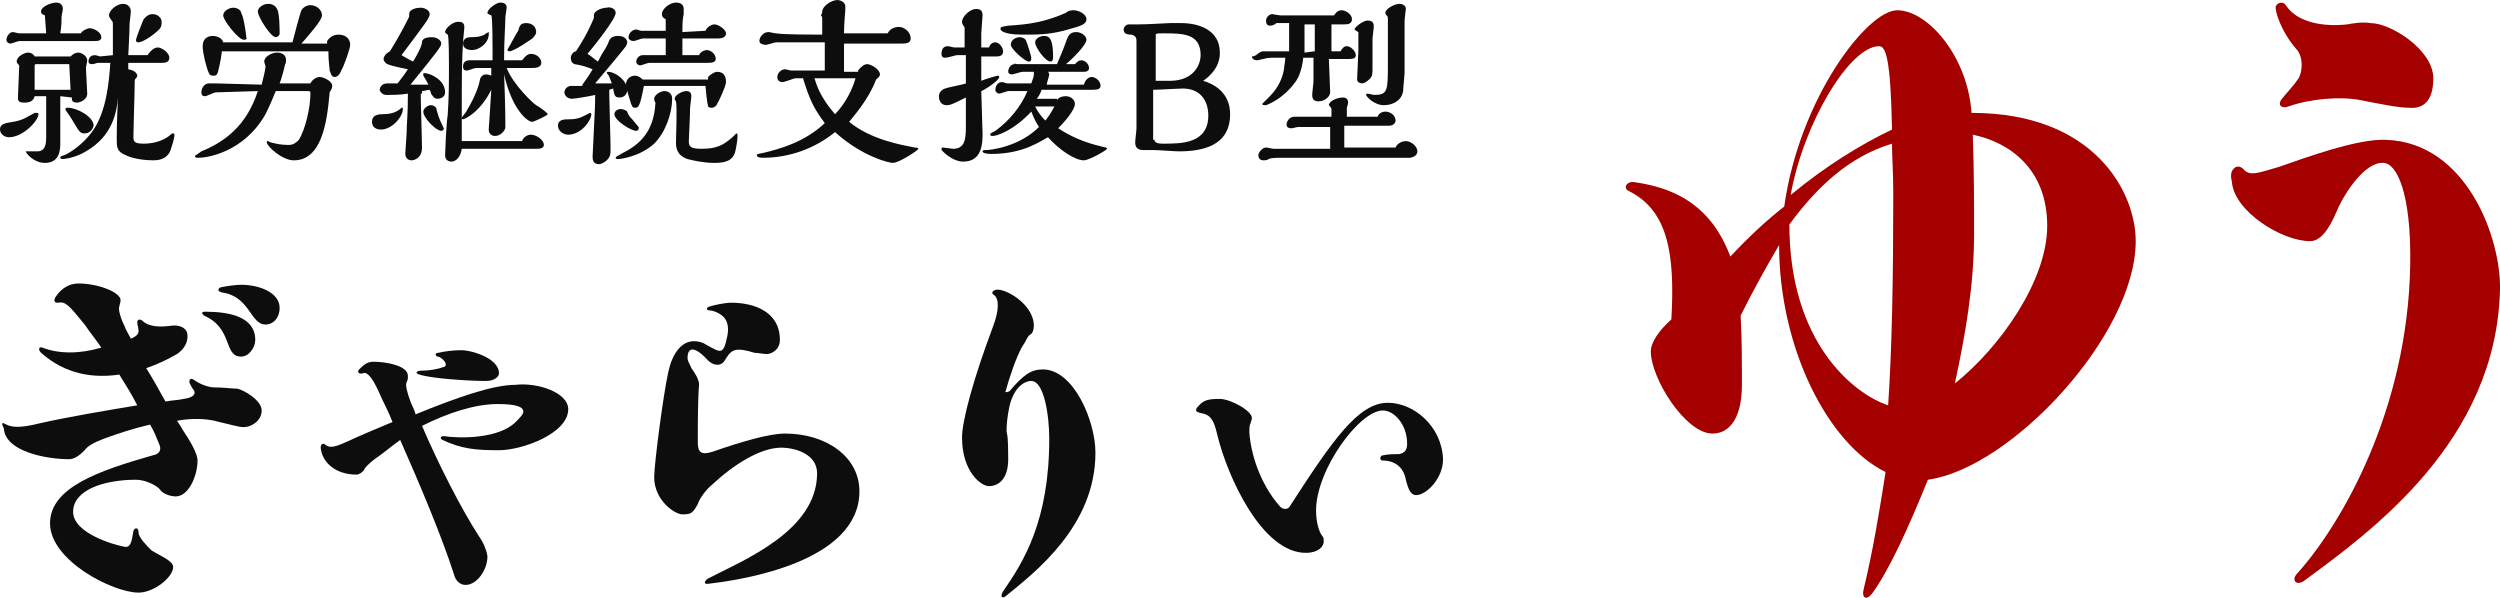 <?xml version="1.0" encoding="utf-8"?>
<!-- Generator: Adobe Illustrator 25.4.1, SVG Export Plug-In . SVG Version: 6.00 Build 0)  -->
<svg version="1.1" id="レイヤー_1" xmlns="http://www.w3.org/2000/svg" xmlns:xlink="http://www.w3.org/1999/xlink" x="0px"
	 y="0px" viewBox="0 0 194.9 46.6" style="enable-background:new 0 0 194.9 46.6;" xml:space="preserve">
<style type="text/css">
	.st0{fill:#A40000;}
	.st1{fill:#0D0D0D;}
</style>
<g id="ゆう">
	<g>
		<path class="st0" d="M153.7,8.8L153.7,8.8C153.7,9,153.7,8.9,153.7,8.8c9.6,0,12.8,6.2,12.8,10c0,7.3-9.7,17.7-16.2,18.6
			c-1.5,3.7-3,7-4.3,8.8c-0.5,0.7-0.9,0.4-0.7-0.3c0.7-2.9,1.2-5.9,1.7-9.1c-4.5-2.2-8.3-9.7-8.3-17.7c0-0.1,0-0.1,0,0
			c-1,1.7-2,3.5-3,5.5c0.1,1.8,0.1,3.5,0.1,5.4c0,2.5-0.9,3.8-2.3,3.8c-2.1,0-4.8-4.3-4.8-6.4c0-0.7,0.6-1.6,1.6-2.5
			c0.3-5.2-0.3-8.5-3.3-10c-0.5-0.2-0.2-0.8,0.4-0.7c4.4,0.6,6.4,2.9,7.5,5.8c1.5-1.6,2.8-2.8,4.2-3.9c1.2-8.5,6.5-15.3,8.8-15.3
			C150.3,0.8,153.4,4.4,153.7,8.8z M147.6,15c0-1.5-0.1-2.8-0.1-3.8c-3.3,1-5.8,3.3-8,6.3c0,9.2,5,13.2,7.7,14.1
			C147.5,27.1,147.6,21.7,147.6,15z M139.6,15.2c2.8-2.3,5.4-3.9,7.9-5.1c-0.1-5.6-0.5-6.5-1-6.5C144.2,3.6,140.6,9.6,139.6,15.2z
			 M152.4,29.9c3.5-2.8,7.2-8,7.2-12.3c0-4.4-2.9-6.5-5.8-7.1c0.1,2.7,0.1,5.7,0.1,7.7C153.9,22.3,153.2,26.2,152.4,29.9z"/>
		<path class="st0" d="M174,14.2c-0.1-0.4-0.1-0.8,0.1-1c0.2-0.3,0.6-0.3,0.9,0.1c0.5,0.4,1,0.2,2.7-0.3c2-0.7,6.1-2.2,8.3-2.1
			c6.3,0.2,9,7.7,8.9,11.7c-0.3,11.8-10,18.8-15.3,22.7c-0.6,0.4-1-0.1-0.5-0.6c3.5-3.9,8.6-12.8,8.8-24c0.1-5.8-1.1-8-2.1-8
			c-1.4-0.1-3,2.3-3.6,3.7c-0.7,1.7-1.4,2.4-2.1,2.4C177.9,18.8,174.2,16.5,174,14.2z M179,3.8c-0.8-0.9-1.5-2.3-1.6-3.2
			c0-0.3,0.5-0.6,0.8-0.2c0.9,1.4,3,1.7,4.8,1.5c0.5-0.1,1.2-0.2,1.8-0.1c1.6,0,4.9,2.1,4.9,4.3c0,1.8-0.8,2.4-1.9,2.3
			c-0.8,0-2.3-0.3-3.8-0.6c-1.6-0.3-3.9-0.1-5.6,0.5c-0.5,0.2-0.9-0.1-0.5-0.6s0.9-1,1.3-1.6C179.5,5.6,179.6,4.4,179,3.8z"/>
	</g>
</g>
<g id="就労継続支援B型">
	<g>
		<path class="st1" d="M0.7,10.7c-0.4,0-0.7-0.3-0.7-0.6c0-0.5,0.5-0.5,1-0.6C1.8,9.4,2.3,9,2.7,8.8h0.1c0.1,0,0.2,0,0.2,0.1
			C3,9.4,1.8,10.7,0.7,10.7z M4.2,3.2c-1.7,0-2.6,0-2.7,0c-0.1,0-0.6,0.2-0.7,0.2S0.5,3.3,0.5,3.1S0.7,2.5,1,2.5
			c0.1,0,0.4,0.1,0.5,0.1h2.1c0-0.2-0.1-1.2-0.1-1.4C3.2,1.1,3.2,1,3.2,0.9c0-0.4,0.8-0.7,1.2-0.7s0.5,0.3,0.5,0.5
			c0,0.1-0.1,0.5-0.1,0.6c0,0.3,0,0.7-0.1,1.3h1.6C6.4,2.4,6.8,2.2,7,2.2c0.3,0,0.9,0.3,0.9,0.7c0,0.3-0.3,0.3-0.6,0.3H4.2z
			 M4.7,7.5c0,0.6,0,3.1,0,3.6s0,1.6-1.2,1.6c-0.9,0-1.5-0.8-1.5-0.9c0,0,0,0,0.1,0s0.6,0,0.8,0c0.6,0,0.7-0.5,0.7-1.1
			c0-0.5,0-2.7,0-3.2H2.7C2.6,7.9,2.3,8,1.9,8C1.4,8,1.4,7.8,1.4,7.6c0-0.4,0.1-2.2,0.1-2.5C1.4,5,1.3,4.9,1.3,4.8
			c0-0.4,0.6-0.7,0.9-0.7c0.2,0,0.4,0.1,0.5,0.3h2.8c0.2-0.2,0.4-0.3,0.6-0.3c0.3,0,0.7,0.3,0.7,0.6c0,0.1-0.1,0.5-0.1,0.6
			c0,0.3,0.1,1.7,0.1,2C6.8,7.8,6.2,8,6,8C5.6,8,5.6,7.8,5.6,7.6L4.7,7.5L4.7,7.5z M5.4,5H2.8C2.7,5,2.7,5.1,2.7,5.2V7h2.8L5.4,5
			L5.4,5z M8.8,4.3c0-0.4,0-2,0-2.3s0-0.3-0.1-0.4C8.5,1.3,8.5,1.3,8.5,1.2c0-0.4,0.6-0.9,1.1-0.9c0.3,0,0.6,0.2,0.6,0.6
			c0,0.2-0.1,0.8-0.1,1c0,0.7-0.1,2.3-0.1,2.4h1.5C11.7,4,12,3.7,12.3,3.7s0.9,0.4,0.9,0.8s-0.4,0.4-0.6,0.4H10c0,0.2,0,0.3,0,0.5
			c0.6,0.1,0.7,0.4,0.7,0.5s-0.1,0.2-0.1,0.2c-0.1,0.1-0.1,0.1-0.1,0.4c0,0.7-0.1,3.5-0.1,4.1c0,0.4,0,0.6,0.8,0.6
			c1.3,0,2-0.6,2.1-0.7c0.1-0.1,0.1-0.1,0.2-0.1c0.1,0,0.1,0.1,0.1,0.1c0,0.3-0.2,0.9-0.3,1.2c-0.3,0.8-1.1,0.8-1.4,0.8
			c-0.5,0-1.5-0.1-2.1-0.4c-0.7-0.3-0.7-0.6-0.7-1.3c0-0.1,0-1.4,0.1-3.2c-0.1,1.1-0.4,3-2.5,4.2c-0.8,0.5-1.7,0.6-1.8,0.6
			c0,0-0.2,0-0.2-0.1s0-0.1,0.3-0.2c0.3-0.1,1.5-0.8,2.3-2c1-1.5,1.2-3.7,1.3-5.2c-0.4,0-0.9,0-1,0c0,0-0.3,0.1-0.4,0.1
			C7.1,5,6.9,5,6.9,4.8S7,4.3,7.4,4.3c0.1,0,0.4,0.1,0.4,0.1L8.8,4.3L8.8,4.3z M6.6,10.4c-0.3,0-0.4-0.1-0.7-0.6
			C5.5,9.1,5.2,8.7,5.2,8.7S5.1,8.6,5.1,8.5c0-0.1,0.1-0.1,0.2-0.1c0.7,0,2,0.7,2,1.4C7.2,10.2,6.9,10.4,6.6,10.4z M12.4,2.3
			c-0.5,0.5-1.3,1-1.6,1c-0.1,0-0.2,0-0.2-0.2c0-0.1,0.5-1.4,0.6-1.6c0.1-0.1,0.3-0.4,0.7-0.4s0.7,0.3,0.7,0.6
			C12.6,1.9,12.6,2.1,12.4,2.3z"/>
		<path class="st1" d="M20.4,6.6c0.1-0.4,0.3-1.2,0.3-1.4c0-0.1-0.1-0.3-0.1-0.4c0-0.4,0.6-0.7,1-0.7c0.1,0,0.7,0,0.7,0.6
			c0,0.1,0,0.2-0.1,0.4c0,0.1-0.3,1.2-0.4,1.4c0.7,0,1.5,0,2.4,0C24.4,6.1,24.8,6,24.9,6c0.3,0,1,0.3,1,0.7c0,0.2-0.1,0.3-0.2,0.5
			c-0.2,2.3-0.6,5.3-2.8,5.3c-0.9,0-2.1-1.1-2.1-1.4c0-0.1,0-0.1,0.1-0.1l0.2,0.1c0.4,0.1,0.8,0.2,1.4,0.2c0.4,0,0.6-0.2,0.8-0.4
			c0.5-0.8,0.9-2.5,0.9-3.6c0-0.2,0-0.2-0.3-0.2s-2,0-2.4,0c-0.2,0.5-0.5,1.2-0.8,1.8c-1.7,3-4.6,3.4-5.2,3.4c-0.1,0-0.3,0-0.3-0.1
			s0.1-0.1,0.5-0.4c1.7-0.7,3.5-1.9,4.4-4.7l-3.3,0.1c-0.1,0-0.7,0.3-0.8,0.3c-0.1,0-0.3,0-0.3-0.3s0.2-0.7,0.6-0.7
			c0.1,0,0.4,0,0.5,0L20.4,6.6L20.4,6.6z M25.5,3.2c0.2-0.3,0.5-0.5,0.9-0.5s0.9,0.2,0.9,0.8c0,0.3-0.5,1.7-0.7,2
			C26.5,5.8,26.3,6,26.1,6c-0.3,0-0.3-0.3-0.4-0.5c0-0.2-0.1-0.7-0.1-1.5h-8.3C17.2,4.9,17,5.5,17,5.6c-0.1,0.3-0.2,0.3-0.4,0.3
			c-0.3,0-0.3-0.2-0.4-0.4c-0.1-0.3-0.4-1.3-0.4-1.9s0.4-0.8,0.8-0.8c0.2,0,0.7,0.1,0.8,0.5h5.4c0.1-0.4,0.6-2.3,0.7-2.5
			s0.4-0.4,0.7-0.4c0.4,0,0.9,0.3,0.9,0.8c0,0.4-1,1.5-1.6,2.2h2V3.2z M19,3.1c-0.4,0-1.6-1.5-1.6-1.9c0-0.3,0.4-0.6,0.8-0.6
			c0.3,0,0.6,0.2,0.6,0.4c0.2,0.3,0.4,1.7,0.4,1.9C19.3,3.1,19.1,3.1,19,3.1z M21.5,2.9c-0.4,0-1.4-1.6-1.4-2c0-0.3,0.4-0.6,0.8-0.6
			s0.6,0.2,0.7,0.4c0.2,0.3,0.2,1.7,0.2,1.9C21.8,2.8,21.6,2.9,21.5,2.9z"/>
		<path class="st1" d="M31.4,8.4C31.5,8.4,31.5,8.4,31.4,8.4c0.1,0.6-0.8,1.7-1.7,1.7c-0.4,0-0.7-0.2-0.7-0.6c0-0.5,0.4-0.6,0.9-0.6
			c0.8,0,1.2-0.3,1.4-0.5C31.3,8.4,31.4,8.4,31.4,8.4z M32.8,7.3c0,0.7,0.1,3.6,0.1,4.2c0,0.9-0.7,1-0.8,1c-0.3,0-0.5-0.2-0.5-0.5
			s0.1-1.4,0.1-1.6c0-0.8,0.1-1.3,0.1-3.1c-0.6,0.1-1.2,0.1-1.7,0.1c-0.3,0-0.5-0.3-0.5-0.4s0.1-0.5,0.6-0.5c0,0,0.7,0,0.8,0
			c0.3-0.4,0.4-0.5,0.8-1.1c-0.4-0.1-1.1-0.2-1.6-0.4c-0.2-0.1-0.3-0.3-0.3-0.4S30,4.2,30.4,4c0.8-1.3,1.2-2.1,1.5-2.7V1.1
			c0-0.4,0.6-0.5,0.9-0.5c0.3,0,0.7,0.2,0.7,0.5s-0.4,0.8-2.2,3.2c0.5,0.3,0.7,0.4,0.9,0.5c0.2-0.3,0.7-1.2,0.7-1.5
			c0-0.4,0.6-0.4,0.8-0.4c0.3,0,0.7,0.2,0.7,0.5c0,0.2-0.2,0.5-2.4,3.2c0.2,0,0.3,0,1.4,0c-0.1-0.2-0.2-0.4-0.4-0.7c0,0,0,0,0-0.1
			s0-0.1,0.1-0.1c0.4,0,1.6,0.5,1.6,1.5c0,0.4-0.4,0.5-0.6,0.5c-0.3,0-0.4-0.3-0.5-0.4c0-0.2-0.1-0.2-0.1-0.3
			c-0.2,0-0.4,0.1-0.6,0.1v0.2H32.8z M34.5,9.8l0.1,0.2c0,0.2-0.2,0.2-0.2,0.2c-0.4,0-1.4-1-1.4-1.5c0-0.2,0.3-0.5,0.6-0.5
			c0.2,0,0.3,0.1,0.4,0.2C34.1,8.8,34.2,9.2,34.5,9.8z M35.9,11h4.8c0.1-0.3,0.4-0.5,0.7-0.5c0.4,0,1,0.4,1,0.8
			c0,0.3-0.4,0.3-0.6,0.3H36c-0.1,0.7-0.5,1-0.8,1c-0.2,0-0.5-0.1-0.5-0.5c0-0.2,0.1-2.6,0.2-3.1C35,7.6,35,6.3,35,5
			c0-0.3,0-2.3-0.1-2.3c-0.1-0.1-0.2-0.1-0.2-0.2c0-0.3,0.6-0.8,1-0.8c0.2,0,0.5,0,0.5,0.4c0,0.2-0.1,1-0.1,1.1
			C36,5.1,36,5.5,36,9.2c0-0.1,0.4-0.5,0.4-0.6c0.6-1,0.9-1.8,1-2.3c0-0.1,0.1-0.5,0.5-0.5c0.2,0,0.4,0.1,0.4,0.1c0-0.1,0-0.5,0-0.6
			h-1.2c-0.1,0-0.6,0.2-0.7,0.2c-0.1,0-0.3,0-0.3-0.3c0-0.1,0-0.5,0.5-0.5c0.1,0,0.4,0,0.5,0h1.3V4c0-0.4,0-2.7-0.1-2.8
			C38.1,1.1,38,1.1,38,1c0-0.3,0.7-0.8,1-0.8c0.5,0,0.5,0.3,0.5,0.4s-0.1,0.6-0.1,0.7c0,0.5-0.1,2-0.1,3v0.4h1.4
			c0.3-0.4,0.5-0.5,0.7-0.5c0.4,0,0.8,0.3,0.8,0.7c0,0.3-0.3,0.4-0.7,0.4h-2c0.5,1.3,2.1,2.8,2.3,2.9s0.9,0.6,0.9,0.7
			c0,0.1-1.1,0.6-1.2,0.6c-0.4,0-1.6-1-2.2-3.7c0.1,2.5,0.1,4,0.1,4.1c0,0.3-0.4,0.7-0.8,0.7c-0.2,0-0.5-0.1-0.5-0.5
			c0-0.1,0.2-2.9,0.2-3.1c-0.9,1.8-2.1,2.3-2.2,2.3C36,9.3,36,9.2,36,9.2V11H35.9z M38.1,2.5C38.2,2.5,38.2,2.6,38.1,2.5
			c0.1,0.8-0.7,1.4-1.3,1.4c-0.3,0-0.7-0.1-0.7-0.5c0-0.5,0.5-0.5,0.6-0.5c0.2,0,0.9,0,1.2-0.3C38.1,2.5,38.1,2.5,38.1,2.5z
			 M40.4,2.4C40.5,2,40.6,1.8,41,1.8c0.7,0,0.8,0.5,0.8,0.7S41.6,2.9,41.5,3c0,0-1.4,1-1.8,1c-0.1,0-0.2-0.1-0.1-0.2
			C39.9,3.3,40.3,2.5,40.4,2.4z"/>
		<path class="st1" d="M44.3,10.5c-0.4,0-0.8-0.3-0.8-0.7c0-0.5,0.5-0.5,0.9-0.5c0.7,0,1-0.2,1.4-0.4C46,8.8,46,8.8,46,8.8
			c0.1,0,0.1,0.1,0.1,0.1C46.1,9.4,45.3,10.5,44.3,10.5z M45.4,6.6c0.2-0.3,0.4-0.5,0.8-1.2c-0.5-0.2-0.8-0.3-1.4-0.4
			c-0.3-0.1-0.3-0.4-0.3-0.5c0-0.2,0.2-0.5,0.4-0.5c0.4-0.6,0.9-1.4,1.4-2.6V1.2c0-0.4,0.7-0.6,1-0.6C47.6,0.5,48,0.7,48,1
			c0,0.5-1.7,2.6-2.2,3.2c0.2,0.1,0.4,0.3,0.8,0.6c0.1-0.1,0.3-0.6,0.4-0.7c0.2-0.3,0.3-0.5,0.4-0.7c0.1-0.3,0.2-0.6,0.8-0.6
			c0.5,0,0.7,0.3,0.7,0.5c0,0.1-0.1,0.3-0.1,0.3c-0.7,0.9-1.4,1.7-2.4,2.9c0.4,0,0.9,0,1.3,0c-0.1-0.2-0.1-0.3-0.2-0.5
			c0-0.1-0.2-0.3-0.2-0.3c0-0.1,0.1-0.1,0.1-0.1c0.6,0,1.5,0.7,1.5,1.4c0,0.3-0.2,0.6-0.6,0.6c-0.4,0-0.4-0.2-0.5-0.7L47.5,7v0.4
			c0,0.6,0.1,3.5,0.1,4.2c0,0.4,0,0.6-0.3,0.9c-0.1,0.1-0.4,0.3-0.6,0.3c-0.5,0-0.5-0.4-0.5-0.6c0-0.3,0.1-1.8,0.1-2.1
			c0.1-1.9,0.1-2.1,0.1-2.7c-0.4,0.1-1.6,0.3-1.8,0.3c-0.4,0-0.6-0.3-0.6-0.5c0-0.3,0.3-0.5,0.5-0.5h0.9V6.6z M49.7,9.8
			c0.1,0.1,0.1,0.1,0.1,0.2c0,0.1-0.1,0.2-0.2,0.2c-0.4,0-1.7-0.8-1.7-1.3c0-0.2,0.2-0.4,0.5-0.4c0.2,0,0.4,0.1,0.5,0.2
			c0,0.1,0.2,0.4,0.2,0.4C49.4,9.4,49.6,9.7,49.7,9.8z M51,7.7c0-0.3,0.5-0.6,0.8-0.6c0.2,0,0.6,0.1,0.6,0.6c0,1.1-0.5,2.6-1.4,3.5
			c-1.1,1-2.6,1.2-2.8,1.2c-0.1,0-0.2,0-0.2-0.1s0.1-0.1,0.6-0.4C50.4,11,51,9.7,51.1,8C51,7.9,51,7.7,51,7.7z M55,2.4
			c0.1-0.3,0.5-0.5,0.7-0.5c0.3,0,0.9,0.4,0.9,0.7C56.6,2.9,56.3,3,56,3h-2.8c0,0.4,0,0.9,0,1.3h1.3C54.6,4,55,3.9,55.1,3.9
			c0.3,0,0.7,0.3,0.7,0.7c0,0.3-0.4,0.3-0.7,0.3h-4.5c-0.1,0-0.6,0.2-0.7,0.2c-0.1,0-0.3-0.1-0.3-0.3c0-0.2,0.2-0.5,0.5-0.5h0.3h1.5
			c0-0.2,0-1.1,0-1.3h-1.4c-0.1,0-0.3,0-0.4,0c-0.1,0-0.6,0.2-0.7,0.2c-0.2,0-0.4-0.1-0.4-0.3c0-0.3,0.3-0.6,0.6-0.6
			c0.1,0,0.3,0.1,0.4,0.1h1.9c0-0.3,0-0.7,0-0.9c-0.2-0.1-0.3-0.2-0.3-0.4c0-0.4,0.6-0.9,1.1-0.9c0.1,0,0.6,0,0.6,0.5
			c0,0.1,0,0.2,0,0.4c-0.1,0.4-0.1,0.9-0.1,1.4L55,2.4L55,2.4z M55.2,6c0.2-0.2,0.5-0.4,0.7-0.4c0.5,0,0.7,0.3,0.7,0.8
			c0,0.3-0.6,1.6-0.7,1.7c0,0.1-0.2,0.3-0.4,0.3c-0.1,0-0.2,0-0.3-0.1c0-0.1-0.1-0.3-0.2-1.6h-4.8c-0.1,0.5-0.2,1-0.3,1.3
			c-0.1,0.2-0.1,0.4-0.4,0.4c-0.2,0-0.2-0.1-0.3-0.3c-0.1-0.3-0.4-1.3-0.4-1.5c0-0.4,0.3-0.7,0.7-0.7c0.2,0,0.4,0.1,0.6,0.3h5.1V6z
			 M57.4,10.4c0.1,0,0.1,0.1,0.1,0.2c0,0.3-0.1,0.9-0.2,1.3c-0.2,0.6-0.7,0.8-1.6,0.8s-1.7-0.2-2.1-0.3c-0.9-0.3-0.9-1-0.9-1.3
			c0-0.5,0.1-2.7,0-3.2c-0.1-0.1-0.1-0.2-0.1-0.2c0-0.3,0.6-0.6,0.9-0.6c0.1,0,0.4,0,0.4,0.4c0,0.1-0.1,0.8-0.1,0.9
			c0,0.7-0.1,2.3-0.1,2.6c0,0.4,0.1,0.6,1,0.6c1.2,0,1.7-0.3,2.4-0.9C57.3,10.5,57.4,10.4,57.4,10.4z"/>
		<path class="st1" d="M66.9,5.5C67.1,5.2,67.4,5,67.6,5c0.3,0,1,0.4,1,0.8c0,0.2-0.2,0.3-0.3,0.4c-0.6,1.6-1.8,2.9-2.1,3.3
			c1.7,1.4,4.1,1.8,5.1,2c0.3,0,0.3,0.1,0.3,0.1c0,0.1-1.5,1.1-2,1.1c-0.3,0-2.4-0.5-4.5-2.4c-1.6,1.3-3.6,2-5.6,2
			c-0.1,0-0.5,0-0.5-0.2c0-0.1,0.1-0.1,0.6-0.2c1.2-0.3,3.1-0.8,4.7-2.3c-0.9-1.2-1.2-1.9-1.7-3.5H62c-0.1,0-0.8,0.3-1,0.3
			S60.6,6.3,60.6,6s0.3-0.6,0.6-0.6c0.1,0,0.4,0.1,0.5,0.1h2.6c0-0.3,0-0.3,0-2.2h-2.8c-0.2,0-0.7,0-1,0c-0.1,0-0.7,0.2-0.8,0.2
			c-0.2,0-0.5-0.1-0.5-0.3c0-0.3,0.3-0.7,0.7-0.7c0.1,0,0.5,0.1,0.6,0.1c0.6,0.1,2.9,0.1,3.6,0.1c0-0.2,0-1,0-1.1
			c0-0.3,0-0.3-0.1-0.4C64.1,1,64.1,1,64.1,0.9c0-0.4,0.7-0.9,1.2-0.9c0.1,0,0.6,0.1,0.6,0.5c0,0.1,0,0.2,0,0.3s-0.1,1-0.1,1.8
			c0.9,0,2.2,0,3.4,0c0.2-0.4,0.6-0.5,0.9-0.5C70.5,2.1,71,2.5,71,3c0,0.4-0.4,0.4-0.9,0.4c-0.6,0-3.6,0-4.3,0v2.2h1.1V5.5z
			 M63.5,6.1c0.3,1.1,0.9,2,1.6,2.8c0.4-0.4,1.2-1.4,1.6-2.8C66.7,6.1,63.5,6.1,63.5,6.1z"/>
		<path class="st1" d="M77.1,3.7c0.1-0.3,0.3-0.4,0.5-0.4c0.3,0,0.6,0.4,0.6,0.7S78,4.4,77.7,4.4h-1.2v1.9c0.2-0.1,1.2-0.4,1.3-0.4
			c0,0,0.1,0,0.1,0.1c0,0.3-1.3,1.1-1.4,1.1c0,0.5,0.1,2.8,0.1,3.3c0,0.7,0,2.2-1.5,2.2c-0.6,0-1.2-0.4-1.6-0.8
			c-0.1-0.1-0.1-0.1-0.1-0.2c0,0,0-0.1,0.1-0.1s0.7,0.1,0.8,0.1c0.9,0,1-0.7,1-1.7V7.6c-1,0.5-1.2,0.6-1.5,0.6
			c-0.4,0-0.6-0.3-0.6-0.7c0-0.4,0.4-0.6,0.5-0.6c0.2-0.1,1.4-0.3,1.6-0.4V4.3h-0.7c-0.1,0-0.7,0.2-0.9,0.2c-0.1,0-0.3,0-0.3-0.3
			s0.1-0.6,0.5-0.6c0.1,0,0.4,0.1,0.5,0.1h0.8V3.3c0-0.2,0-0.8,0-1.1c0-0.1,0-0.1-0.1-0.2C75,1.8,75,1.8,75,1.7c0-0.4,0.6-1,1.1-1
			c0.4,0,0.5,0.2,0.5,0.5c0,0.2-0.1,1.2-0.1,1.4c0,0.5,0,0.7,0,1.1C76.5,3.7,77.1,3.7,77.1,3.7z M82.4,7.8c0.2-0.3,0.6-0.3,0.7-0.3
			c0.4,0,0.7,0.3,0.7,0.6c0,0.5-0.9,1.5-1.3,1.9c0.9,0.6,2,1.1,3.3,1.4c0.4,0.1,0.5,0.1,0.5,0.2s-1.4,0.9-1.8,0.9
			c-0.7,0-1.9-0.8-2.8-1.8C81.1,11,79.8,12,77.3,12c-0.1,0-0.7,0-0.7-0.2c0-0.1,0.1-0.1,0.3-0.1c0.2,0,2.5-0.2,4.1-1.8
			c-0.4-0.6-0.5-1-0.6-1.2c-1.4,1.5-2.7,1.9-3,1.9c-0.1,0-0.2,0-0.2-0.1s0-0.1,0.4-0.3c1.1-0.8,2-1.9,2.5-3.1h-1.5
			c-0.1,0-0.6,0.2-0.7,0.2S77.6,7.2,77.6,7c0-0.3,0.2-0.6,0.5-0.6c0.1,0,0.4,0.1,0.4,0.1h1.9c0.1-0.3,0.2-0.5,0.2-0.7
			c0,0,0-0.1,0-0.2c-0.1,0-0.8,0-0.9,0S79,5.8,78.9,5.8c-0.2,0-0.3-0.1-0.3-0.2c0-0.3,0.2-0.6,0.5-0.6c-0.1-0.1,0.1,0,0.2,0
			c0.2,0,1.1,0,1.3,0h1.8c0.3-0.7,0.4-0.9,0.8-2c0.1-0.2,0.2-0.5,0.7-0.5c0.4,0,0.8,0.3,0.8,0.6c0,0.4-1.1,1.5-1.6,1.9h0.7
			c0.2-0.2,0.3-0.3,0.5-0.3c0.3,0,0.6,0.3,0.6,0.6c0,0.3-0.3,0.3-0.5,0.3h-2.7c0,0,0.1,0.1,0.1,0.2s-0.2,0.7-0.2,0.8h2.9
			C84.6,6.2,84.9,6,85.1,6c0.3,0,0.7,0.3,0.7,0.7C85.8,7,85.4,7,85.1,7h-3.9c0,0.1-0.3,0.7-0.4,0.7h1.6V7.8z M83.7,0.8
			c0.4,0,1,0.3,1,0.7c0,0.5-0.8,0.6-1.8,0.9c-1.2,0.3-2,0.3-3.2,0.3c-1.6,0-1.7-0.4-1.7-0.4c0-0.2,0-0.2,0.6-0.3
			c1.7-0.1,2.9-0.3,4.5-1C83.3,0.8,83.6,0.8,83.7,0.8z M80.2,4.8c-0.3,0-1.4-1-1.4-1.3c0-0.4,0.4-0.6,0.7-0.6c0.3,0,0.5,0.2,0.5,0.3
			c0.1,0.2,0.4,1.2,0.4,1.3C80.4,4.8,80.3,4.8,80.2,4.8z M81.9,4.8c-0.4,0-1.2-1.1-1.2-1.5c0-0.3,0.4-0.5,0.7-0.5
			c0.5,0,0.7,0.4,0.7,1.7C82.1,4.5,82.1,4.8,81.9,4.8z M80.7,8.3c0.3,0.6,0.6,0.9,0.8,1.1C81.8,9,82,8.7,82.2,8.3H80.7z"/>
		<path class="st1" d="M95.9,8.9c0,2.5-2.2,2.9-4,2.9c-0.3,0-1.6-0.1-1.9-0.1c-0.1,0-0.7,0-0.8,0c-0.4,0-0.7-0.1-0.7-0.6
			c0-0.2,0.1-0.9,0.1-1.1c0-0.4,0-5.6,0-6.7c0-0.3,0-0.5-0.4-0.6c-0.4,0-0.6-0.1-0.6-0.4c0-0.2,0.2-0.4,0.4-0.4c0.1,0,0.7,0,0.8,0
			c0.8,0,2.1-0.1,2.4-0.1s0.5,0,0.9,0c1.3,0,3,0.5,3,2.3c0,0.3,0,1.3-1.3,2.2C95.8,6.9,95.9,8.4,95.9,8.9z M91.2,6.3
			c1.9,0,2.4-1.3,2.4-2c0-1.7-1.4-1.7-2.9-1.7c-0.4,0-0.6,0-0.6,0.1c0,0,0,3.4,0,3.6c0.1,0,0.2,0,0.6,0H91.2z M90,10.9
			c0,0.3,0.5,0.3,0.7,0.3c1.4,0,3.5,0,3.5-2.2c0-1-0.5-2.1-2-2.1c-0.3,0-1.9,0.1-2.3,0.1v3.9H90z"/>
		<path class="st1" d="M104.5,4c0.2-0.3,0.3-0.4,0.5-0.4c0.3,0,0.7,0.4,0.7,0.7c0,0.3-0.3,0.3-0.7,0.3h-1.4l0.1,2.6
			c0,0.3-0.4,0.7-0.9,0.7c-0.3,0-0.5-0.1-0.5-0.5c0-0.2,0.1-0.9,0.1-1.1V4.5h-0.8c-0.1,1.1-0.5,1.8-0.7,2c-0.8,1.1-1.9,1.6-2.2,1.7
			h-0.1c0,0-0.2,0-0.2-0.1c0,0,0.5-0.5,0.6-0.6c0.7-0.7,1-1.5,1.1-2.1c0-0.2,0.1-0.6,0.1-0.9h-0.7c-0.5,0-0.7,0-1,0.1
			c-0.1,0-0.4,0.1-0.5,0.1c-0.2,0-0.4-0.1-0.4-0.3C98,4.4,98.1,4,98.5,4c0.1,0,0.5,0,0.6,0h1.4c0-0.5,0-1.7,0-2.2c-0.4,0-0.9,0-1,0
			C99.3,2,99.1,2,99,2c-0.3,0-0.3-0.3-0.3-0.4c0-0.2,0.2-0.5,0.5-0.5c0,0,0.5,0.1,0.6,0.1c0.3,0,3.6,0,4.2,0
			c0.1-0.1,0.2-0.4,0.6-0.4c0.3,0,0.8,0.3,0.8,0.7s-0.4,0.4-0.6,0.4h-1V4H104.5z M104.8,9.9c0,0.5,0,1.1,0,1.6c1.3,0,2.5,0,4,0
			c0.1-0.3,0.5-0.5,0.8-0.5c0.4,0,0.9,0.4,0.9,0.8c0,0.4-0.5,0.5-0.6,0.5c-0.6,0-1.5,0-2.1,0h-7.9c-0.3,0-0.8,0-1,0.1
			c-0.1,0.1-0.3,0.1-0.4,0.1c-0.3,0-0.4-0.2-0.4-0.4s0.3-0.6,0.6-0.6c0.1,0,0.5,0.1,0.6,0.1c0.4,0,2.5,0,3.1,0h1.3
			c0-0.1,0-0.6,0-0.7v-1H102h-0.2c-0.1,0-0.5,0-0.6,0s-0.4,0.1-0.5,0.1c-0.4,0-0.4-0.2-0.4-0.3c0-0.2,0.2-0.6,0.6-0.6
			c0.1,0,0.2,0,0.3,0c0,0,0.4,0,0.9,0h1.7V8.5c0-0.1-0.2-0.3-0.2-0.3c0-0.3,0.6-0.6,1.1-0.6c0.3,0,0.4,0.2,0.4,0.4
			c0,0.1-0.1,0.4-0.1,0.4c0,0.1,0,0.6,0,0.7h2.4c0.1-0.3,0.4-0.4,0.6-0.4c0.4,0,0.8,0.3,0.8,0.7c0,0.2-0.2,0.4-0.5,0.4h-3.5V9.9z
			 M102.5,4V1.9h-0.8v0.9c0,0.4,0,0.9,0,1.3L102.5,4L102.5,4z M105.9,3.9c0-0.1,0-1.1,0-1.4c-0.2-0.1-0.3-0.2-0.3-0.2
			c0-0.2,0.7-0.7,1-0.7c0.5,0,0.5,0.3,0.5,0.5c0,0.1-0.1,0.8-0.1,0.9c0,0.4,0,2.1,0,2.5c0,0,0,0.4-0.1,0.5c-0.1,0.2-0.5,0.5-0.7,0.5
			s-0.4-0.1-0.4-0.3L105.9,3.9L105.9,3.9z M109.4,6.9c0,0.9-0.8,1.3-1.5,1.3c-0.8,0-1.4-0.7-1.4-0.8c0-0.1,0.1-0.1,0.1-0.1
			c0.1,0,0.5,0.1,0.5,0.1c1.1,0,1.1-0.3,1.1-2.5c0-0.6,0-2.7,0-3.2c0-0.4,0-0.4-0.1-0.5c0,0-0.1-0.1-0.1-0.2c0-0.3,0.7-0.7,1.1-0.7
			c0,0,0.5,0,0.5,0.4c0,0-0.1,0.8-0.1,0.9c0,0.4,0,0.6,0,1.8c0,0.3,0,2,0,2.3L109.4,6.9L109.4,6.9z"/>
	</g>
</g>
<g id="ぎゃらりぃ">
	<g>
		<path class="st1" d="M20.4,32c0,0.8-0.8,1.3-1.4,1.3c-0.4,0-1-0.2-1.9-0.4c-1-0.3-2.2-0.3-3.3-0.1c0.2,0.3,0.4,0.6,0.5,0.8
			c0.4,0.6,1.1,1.7,1.1,2.3c0,1.2-0.7,2.8-1.7,2.8c-0.4,0-1-0.2-1.2-0.5s-1.1-0.8-1.9-0.8c-2.5,0-4.9,0.8-4.9,2.5s3.3,2.6,3.9,2.7
			c0.3,0.1,0.5,0,0.6-0.3c0.1-0.2,0.1-0.4,0.2-0.9c0.1-0.3,0.4-0.3,0.4,0.1s0.6,1,1,1.4c0.6,0.4,1.7,0.8,1.7,1.3c0,0.8-1.5,2-2.7,2
			c-2,0-6.9-2.5-6.9-5.4c0-2.8,3.8-4.1,8-5.3c0.6-0.1,0.7-0.5,0.5-0.9c-0.2-0.5-0.4-1-0.7-1.5c-1.3,0.3-2.5,0.7-3.6,1.1
			c-0.8,0.3-1.3,0.6-1.5,0.9c-0.2,0.2-0.7,0.7-1.2,0.7c-1.8,0-5-0.6-5.1-2.4c-0.3-0.6,0-0.4,0.2-0.3c0.4,0.2,1,0.3,2.6-0.1
			c2.2-0.5,5.2-1,7.6-1.4c-0.4-0.8-0.9-1.6-1.4-2.4c-2,0.3-4.2,0-6.1-1.7c-0.3-0.3-0.1-0.5,0.1-0.4c1.3,0.5,2.9,0.5,4.6,0
			c-0.4-0.6-0.9-1.2-1.3-1.8c-1.3-1.6-1.5-1.8-2.1-1.7c-0.3,0-0.3-0.2-0.2-0.4c0.5-0.8,1.2-1.1,1.8-1.1c1.6,0,3.3,0.7,3.3,1.3
			c0,0.2-0.1,0.4-0.1,0.5c-0.1,0.2,0.1,0.9,0.4,1.5c0.1,0.3,0.3,0.6,0.5,1c0.5-0.2,0.6-0.4,0.6-0.6c0-0.3-0.1-0.4-0.1-0.7
			c0-0.1,0.1-0.3,0.4-0.1c0.5,0.5,1.4,0.5,2.2,0.4c0.6-0.1,1.2,0.1,1.3,0.6c0.1,0.6-0.2,1.2-0.8,1.6c-0.7,0.4-1.5,0.8-2.4,1.1
			c0.5,0.8,1,1.7,1.5,2.6c0.5-0.1,1-0.1,1.4-0.2c0.8-0.1,1-0.4,0.8-0.7c-0.1-0.1-0.2-0.3-0.3-0.5s0-0.5,0.3-0.3
			c0.4,0.3,1.1,0.6,1.6,0.6c0.7,0,1.4,0.1,1.8,0.1C19,30.4,20.4,31.2,20.4,32z M15.9,24.6c-0.1-0.1-0.3-0.3,0.1-0.3
			c1.9,0,3.9,0.4,3.9,2.2c0,0.6-0.5,1.3-1.1,1.3C17.4,27.8,18.2,25.6,15.9,24.6z M20.7,25.3c-1.2,0-1.2-2.2-3.4-2.5
			c-0.4-0.1-0.3-0.3-0.1-0.4c0.5-0.1,1.2-0.2,1.6-0.2c1.4,0,3,0.6,3,1.8C21.8,24.8,21.3,25.3,20.7,25.3z"/>
		<path class="st1" d="M44.3,31.9c0,1.9-3.6,3.2-5.4,3.2c-1.8,0-2.9-0.1-4.4-0.8c-0.2-0.1-0.2-0.3,0.1-0.3c1.3,0.2,4.3,0.2,5.6-1.1
			c0.3-0.3,0.6-0.6,0.6-0.8c0-0.4-0.6-0.6-2-0.6c-1.8,0-3.9,0.7-5.9,1.7c1.2,2.8,3,6.4,4.5,8.7c0.3,0.4,0.6,1.2,0.6,1.5
			c0,1-0.8,2.2-1.7,2.2c-0.5,0-0.8-0.4-0.9-0.8c-1-3.1-2.7-7.1-4.2-10.5c-0.7,0.5-1.4,1.1-2,1.5c-0.4,0.3-0.8,0.7-0.8,0.8
			C28.3,36.8,28,37,27.8,37c-1.7,0-2.7-1-2.8-2.1c0-0.3,0.2-0.4,0.4-0.2c0.3,0.2,0.6,0.2,1.5-0.2c1.3-0.6,2.5-1.1,3.7-1.6
			c-0.3-0.8-0.7-1.5-1-2.2c-0.7-1.6-1.1-1.7-1.3-1.6C28,29.2,27.8,29,28,28.8c0.3-0.3,0.6-0.6,1.1-0.6c1,0,2.7,0.3,2.7,1.1
			c0,0.2,0,0.3-0.1,0.5s0,0.7,0.3,1.5c0.1,0.3,0.3,0.6,0.4,1c3.2-1.3,6-2.3,7.8-2.3C41.9,29.8,44.3,30.6,44.3,31.9z M34.6,28.1
			c-0.1-0.1-0.3-0.3-0.5-0.3c-0.2-0.1-0.2-0.3,0.1-0.3c0.4-0.1,1.1-0.2,1.8-0.2s2.9,0.6,2.9,1.8c0,0.3-0.4,0.6-1,0.6
			c-1.5,0-4.3-0.2-5.2-0.5c-0.4-0.1-0.2-0.3,0.1-0.3c0.6,0,1.3-0.1,1.8-0.3C34.8,28.6,34.8,28.3,34.6,28.1z"/>
		<path class="st1" d="M63.7,36.9c0-1.5-1.7-2-2.8-2c-1.6,0-3.7,1.3-5.4,2.9c-0.4,0.3-1,1.1-1.1,1.5c-0.4,0.7-0.5,0.8-1.2,0.8
			c-0.6,0-2.2-1.1-2.2-2.9c0-1,0.7-6.4,1.1-8.2c0.3-1.4,1-2.4,2-2.4c0.4,0,0.7,0.1,1,0.3c1.1,0.6,1.3,0.8,1.6-0.7
			c0.1-0.5,0.1-1.1-0.3-1.5c-0.3-0.3-0.8-0.5-1.1-0.5c-0.2,0-0.3-0.2,0-0.3c0.3-0.1,1.2-0.3,1.7-0.3c1.8,0,3.8,0.7,3.8,2.9
			c0,0.8-0.7,1.1-1,1.1s-0.8-0.1-1-0.1c-0.6-0.2-1.2-0.3-1.5-0.2c-0.4,0.1-0.6,0.5-0.8,0.8c-0.3,0.5-0.9,0.4-1.3,0
			c-1.2-1.3-1.6-0.9-1.6-0.2c0,0.3,0.2,0.5,0.3,0.8c0.3,0.4,0.6,0.9,0.6,1.3c-0.1,1.1-0.1,3.2-0.1,4.5c0,0.8,0.3,1,1.2,0.7
			c2.3-0.8,4.4-1.4,5.6-1.4c3.2,0,5.8,1.8,5.8,4.5c0,5.5-9.1,6.9-11.7,7.2c-0.5,0.1-0.4-0.2-0.1-0.4C57.9,43.7,63.7,41.4,63.7,36.9z
			"/>
		<path class="st1" d="M85.4,35.3c0,5.7-4.7,9.3-6.9,11.1c-0.3,0.3-0.6,0.2-0.3-0.3c1.6-2.3,3.6-5.5,3.6-11.9c0-1.8-0.4-4.5-1.4-4.5
			c-0.5,0-1.2,0.4-1.6,1.6c-0.2,0.6-0.4,2.1-0.3,2.5c0.1,0.3,0.1,1.6,0.1,2c0,1.6-0.8,2.1-1.5,2.1c-0.6,0-2.1-1.1-2.1-3.8
			c0-1.3,0.9-4.6,2.4-8.6c0.5-1.3,0.5-2.2,0.1-2.5c-0.2-0.1-0.2-0.3,0.1-0.4c0.7-0.2,3,1.1,3,2.8c0,0.3-0.1,0.6-0.3,0.7
			c-0.2,0.1-0.3,0.5-0.6,0.9c-0.5,0.9-1,2.4-1.3,3.5c-0.1,0.1,0.1,0.1,0.3,0c1.1-1.3,1.7-1.7,2.6-1.7C83.7,28.8,85.4,32.8,85.4,35.3
			z"/>
		<path class="st1" d="M93.3,31.8c0.5-0.6,0.8-0.7,1.8-0.7c0.8,0,2.5,0.9,2.5,1.5c0,0.1-0.1,0.3-0.1,0.4c-0.1,0.1-0.1,0.5-0.1,0.7
			c0.1,1.6,0.8,4,2.4,5.8c0.2,0.2,0.6,0.3,0.8-0.1c3.3-5.1,5.3-8,7.6-8c2,0,4.2,1.8,4.3,4.4c0,1.5-1.3,2.8-2.1,2.8
			c-0.4,0-0.6-0.4-0.8-1.2c-0.2-1.1-1-1.5-1.8-1.5c-0.3,0-0.2-0.4,0-0.4c0.4-0.1,1-0.1,1.3-0.1c0.4-0.1,0.6-0.3,0.6-0.8
			c0-1.5-1-2.6-1.9-2.6c-1.8,0-5.2,4.6-5.2,7.8c0,0.6,0.1,1.1,0.2,1.4c0.1,0.3,0.2,0.5,0.3,0.6c0.1,0.1,0.1,0.3,0.1,0.4
			c0,0.4-0.4,0.9-1.4,0.9c-3.4,0-6.1-5.9-6.9-9.2c-0.3-1.4-0.7-1.6-1.3-1.7C93.2,32.1,93.2,32,93.3,31.8z"/>
	</g>
</g>
</svg>
